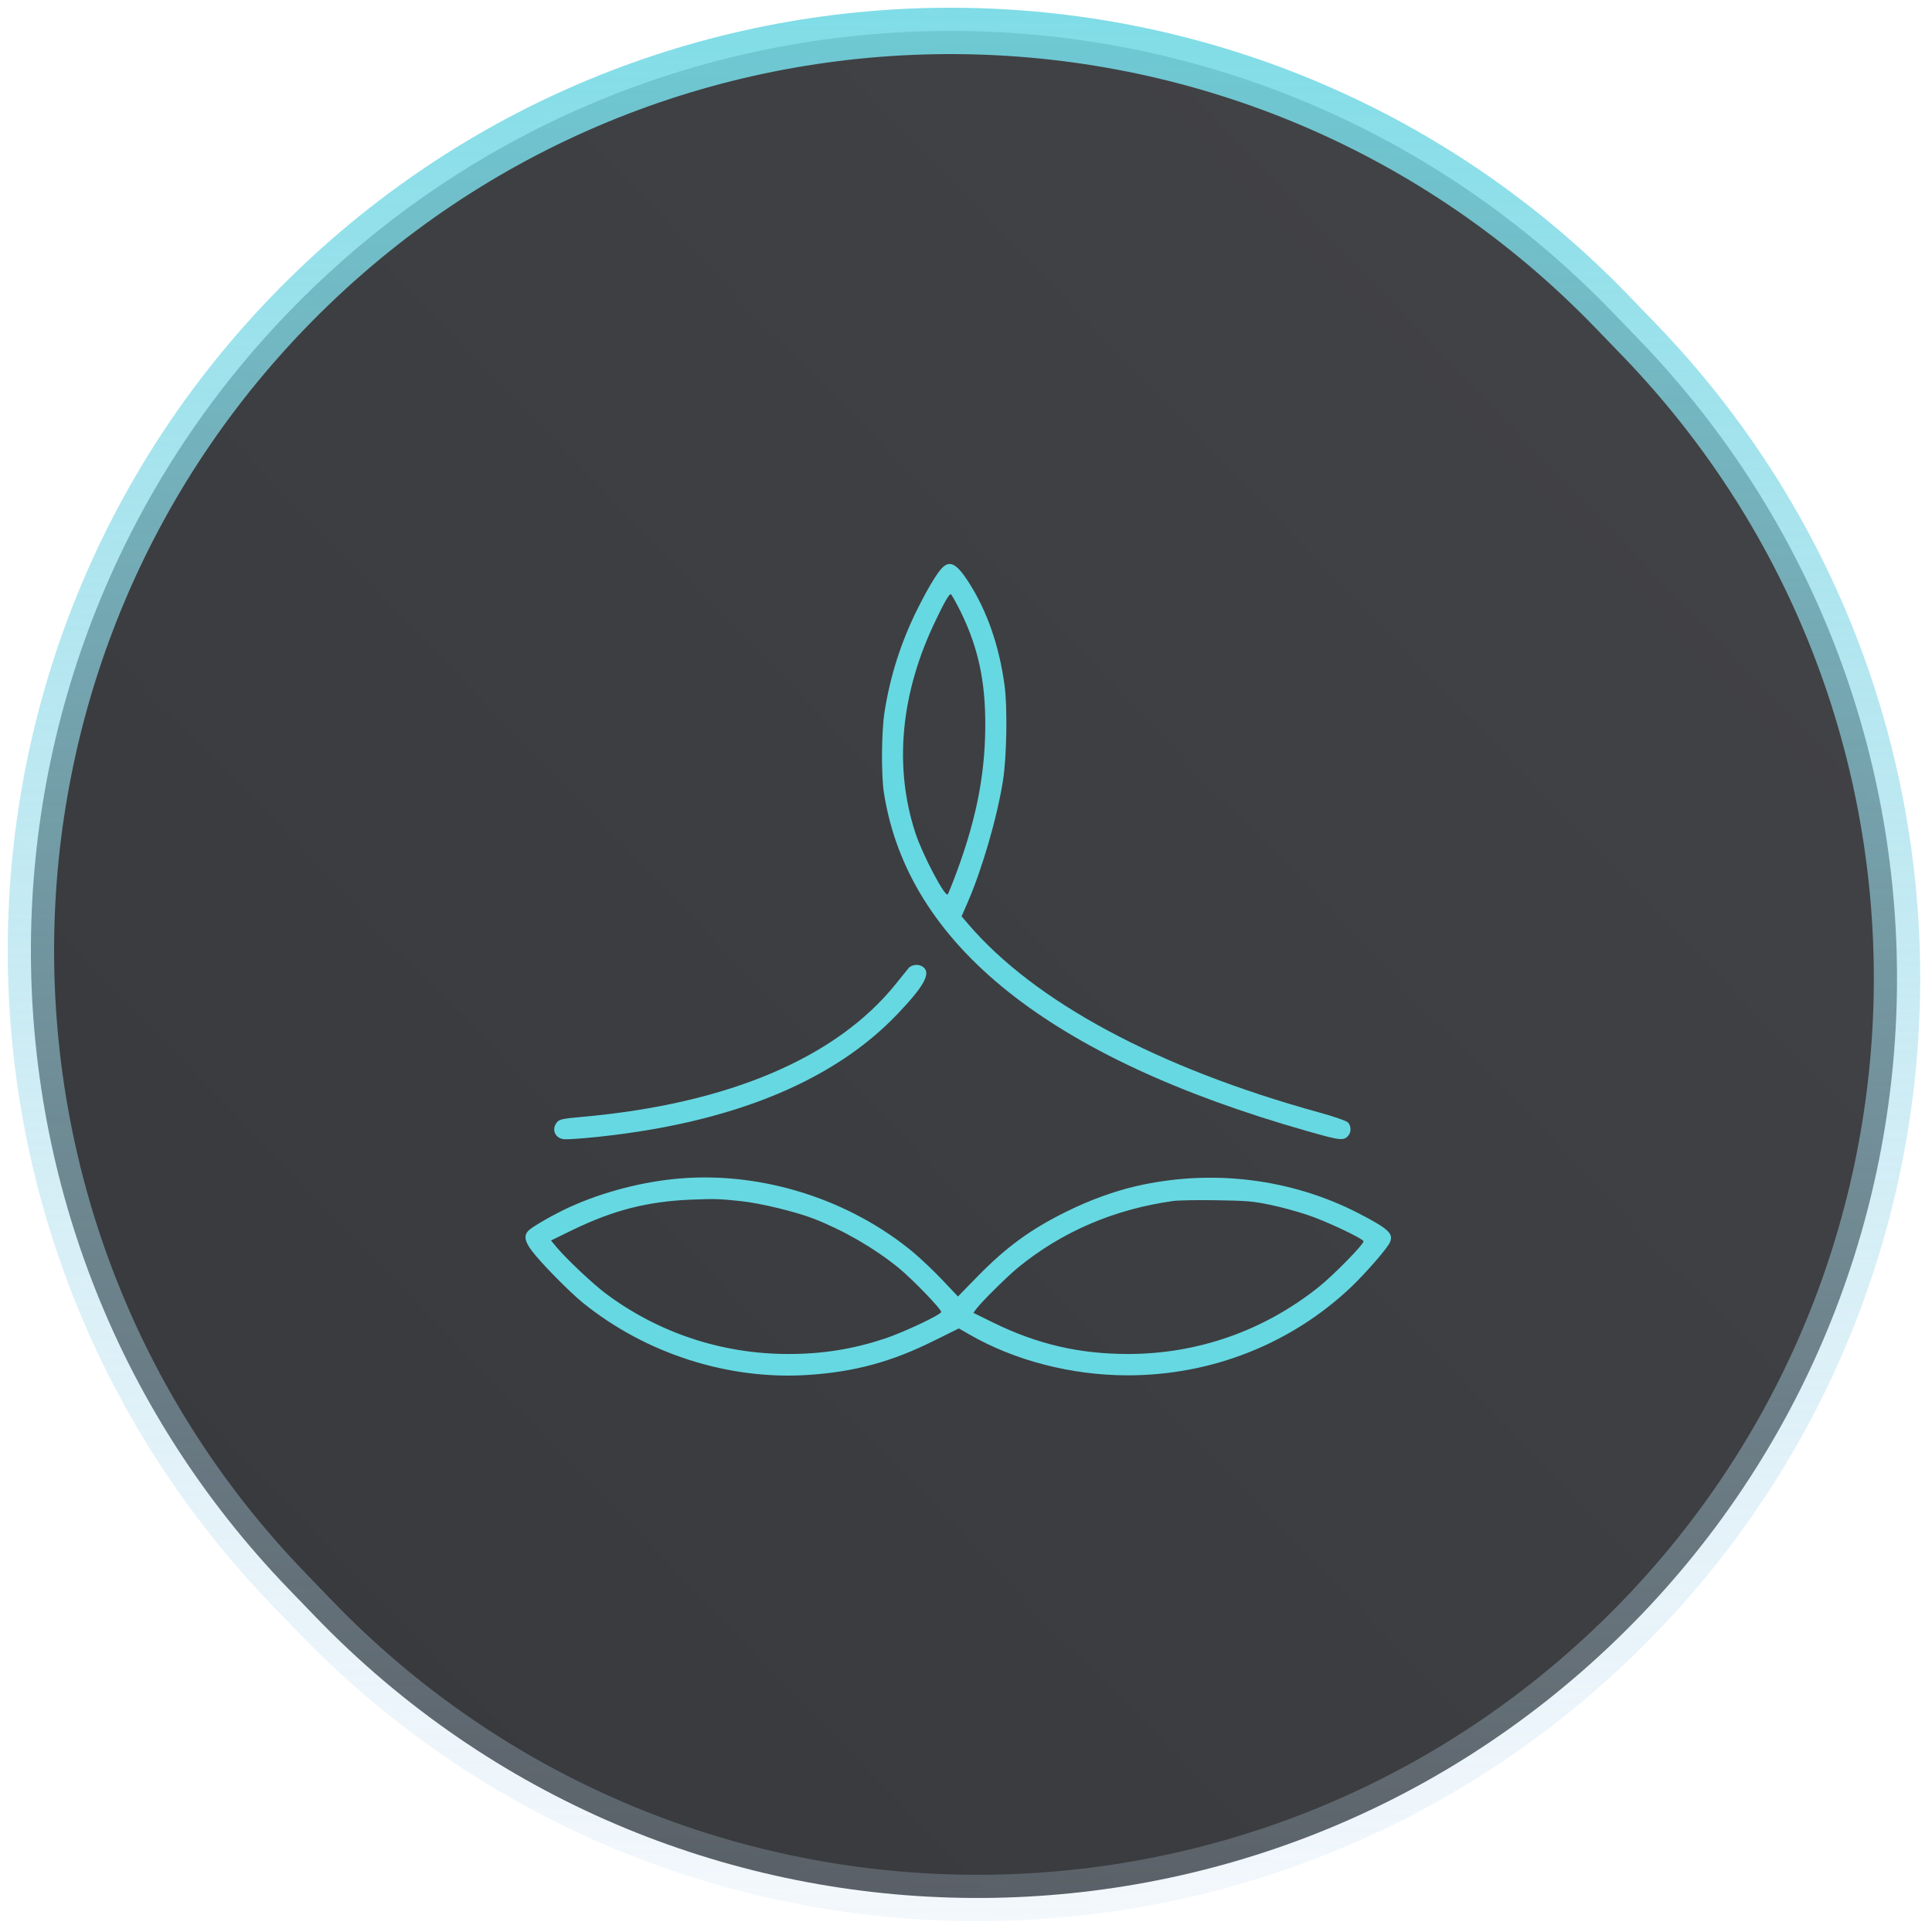 <?xml version="1.0" encoding="UTF-8"?> <svg xmlns="http://www.w3.org/2000/svg" width="125" height="125" viewBox="0 0 125 125" fill="none"> <path d="M104.309 20.177L106.045 21.975C128.868 45.618 128.203 83.286 104.56 106.108C80.917 128.93 43.249 128.265 20.427 104.622L18.691 102.823C-4.132 79.18 -3.466 41.513 20.177 18.691C43.819 -4.131 81.487 -3.466 104.309 20.177Z" fill="url(#paint0_linear_272_481)" fill-opacity="0.8" stroke="url(#paint1_linear_272_481)" stroke-width="3"></path> <path d="M60.923 36.777C60.59 37.139 60.003 38.109 59.366 39.392C58.299 41.526 57.604 43.709 57.232 46.04C57.026 47.332 57.007 50.162 57.193 51.317C58.74 61.128 67.914 68.452 84.608 73.191C86.742 73.798 86.948 73.827 87.251 73.455C87.437 73.23 87.418 72.819 87.202 72.613C87.095 72.515 86.292 72.231 85.352 71.977C74.885 69.088 66.925 64.809 62.617 59.757L62.215 59.287L62.607 58.386C63.547 56.222 64.507 52.923 64.888 50.534C65.133 49.026 65.192 45.805 64.996 44.356C64.653 41.781 63.85 39.48 62.627 37.6C61.873 36.444 61.432 36.229 60.923 36.777ZM62.137 39.538C63.381 42.065 63.841 44.444 63.733 47.743C63.635 50.593 63.067 53.266 61.883 56.458C61.618 57.182 61.354 57.818 61.315 57.867C61.138 58.053 59.679 55.282 59.229 53.902C57.819 49.594 58.27 44.835 60.531 40.155C61.089 38.98 61.403 38.442 61.511 38.442C61.559 38.442 61.834 38.941 62.137 39.538Z" fill="#66D8E2"></path> <path d="M58.777 62.645C58.669 62.773 58.327 63.204 58.004 63.605C54.156 68.432 47.136 71.418 37.677 72.26C36.365 72.378 36.199 72.417 36.032 72.613C35.641 73.093 35.944 73.71 36.571 73.71C37.119 73.71 38.402 73.602 39.724 73.435C47.88 72.427 54.068 69.793 58.043 65.632C59.756 63.84 60.226 63.008 59.766 62.596C59.502 62.352 59.002 62.381 58.777 62.645Z" fill="#66D8E2"></path> <path d="M44.13 76.236C41.663 76.422 39.01 77.107 36.777 78.135C35.828 78.576 34.506 79.33 34.222 79.594C33.879 79.908 33.928 80.289 34.408 80.926C34.985 81.699 36.846 83.589 37.717 84.294C41.8 87.594 47.156 89.307 52.326 88.955C55.292 88.759 57.711 88.103 60.433 86.742L62.038 85.949L62.685 86.321C65.622 88.024 69.323 88.984 72.965 88.984C78.429 88.984 83.608 86.918 87.486 83.207C88.416 82.306 89.757 80.769 89.924 80.387C90.188 79.819 89.826 79.496 87.897 78.498C83.52 76.246 78.39 75.619 73.504 76.745C72.094 77.068 70.478 77.656 69 78.39C66.689 79.526 65.074 80.701 63.174 82.659L61.98 83.883L60.991 82.835C60.442 82.257 59.6 81.455 59.111 81.043C55.008 77.626 49.418 75.834 44.13 76.236ZM47.949 77.714C49.183 77.842 51.493 78.4 52.649 78.85C54.617 79.624 56.526 80.73 58.093 81.993C58.993 82.718 60.942 84.735 60.893 84.891C60.834 85.087 58.455 86.203 57.251 86.605C55.175 87.29 53.246 87.603 51.004 87.603C46.715 87.603 42.603 86.242 39.186 83.687C38.393 83.1 36.66 81.464 36.033 80.72L35.651 80.26L37.051 79.575C39.705 78.292 41.898 77.734 44.718 77.616C46.284 77.558 46.441 77.558 47.949 77.714ZM82.169 77.949C82.845 78.086 83.922 78.38 84.568 78.596C85.782 78.997 88.161 80.123 88.22 80.309C88.259 80.485 86.272 82.512 85.312 83.276C81.758 86.105 77.508 87.594 73.004 87.603C69.832 87.603 67.13 86.977 64.271 85.577L62.978 84.94L63.174 84.676C63.556 84.177 65.181 82.571 65.876 82.003C68.706 79.692 72.094 78.233 75.903 77.705C76.255 77.656 77.528 77.636 78.742 77.656C80.671 77.685 81.102 77.724 82.169 77.949Z" fill="#66D8E2"></path> <defs> <linearGradient id="paint0_linear_272_481" x1="105.717" y1="20.555" x2="19.019" y2="104.244" gradientUnits="userSpaceOnUse"> <stop stop-color="#121317"></stop> <stop offset="1" stop-color="#07090D"></stop> </linearGradient> <linearGradient id="paint1_linear_272_481" x1="62.173" y1="-16.636" x2="59.723" y2="142.091" gradientUnits="userSpaceOnUse"> <stop stop-color="#66D8E2"></stop> <stop offset="1" stop-color="#D3DEF3" stop-opacity="0.12"></stop> </linearGradient> </defs> </svg> 
